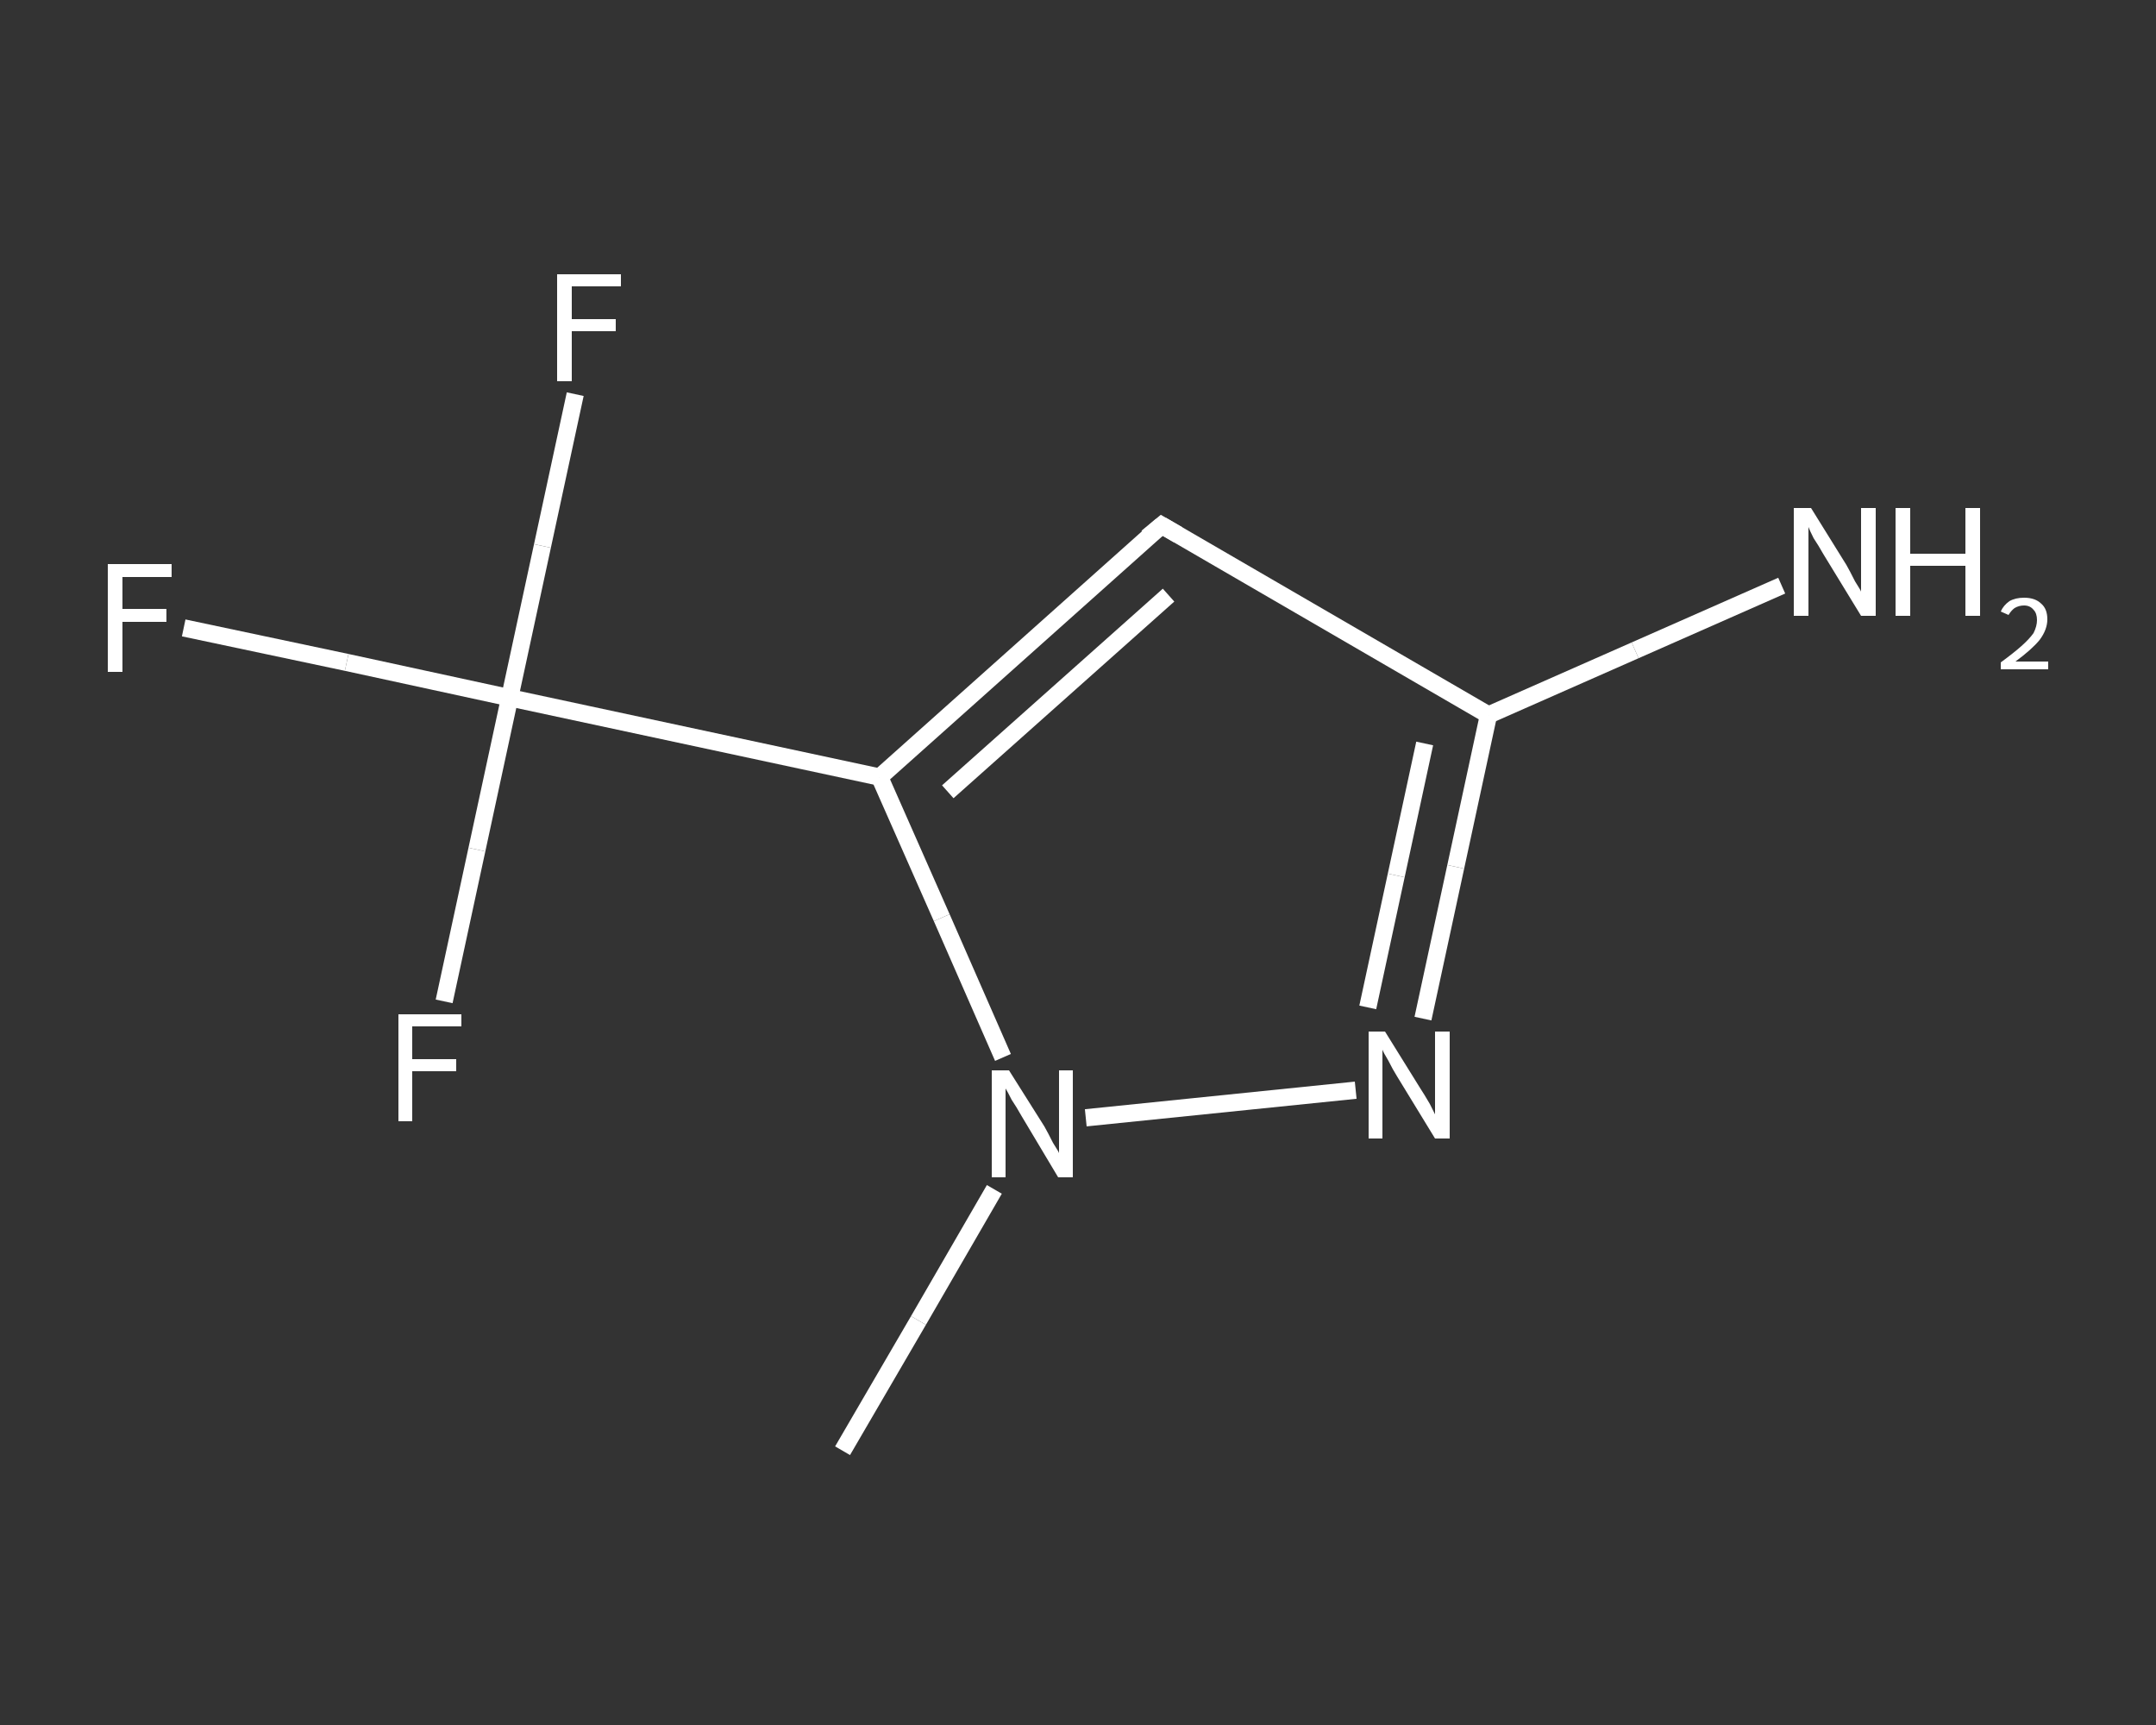 <?xml version='1.0' encoding='iso-8859-1'?>
<svg version='1.1' baseProfile='full'
              xmlns='http://www.w3.org/2000/svg'
                      xmlns:rdkit='http://www.rdkit.org/xml'
                      xmlns:xlink='http://www.w3.org/1999/xlink'
                  xml:space='preserve'
width='250px' height='200px' viewBox='0 0 250 200'>
<rect x="0" y="0" width="250" height="200" fill="#333333" stroke="none"/>
<!-- END OF HEADER -->
<rect style='opacity:1.0;fill:transparent;stroke:none' width='250.0' height='200.0' x='0.0' y='0.0'> </rect>
<path class='bond-0 atom-0 atom-1' d='M 97.7,168.2 L 106.5,153.1' style='fill:none;fill-rule:evenodd;stroke:#FFFFFF;stroke-width:2.0px;stroke-linecap:butt;stroke-linejoin:miter;stroke-opacity:1' />
<path class='bond-0 atom-0 atom-1' d='M 106.5,153.1 L 115.3,137.9' style='fill:none;fill-rule:evenodd;stroke:#FFFFFF;stroke-width:2.0px;stroke-linecap:butt;stroke-linejoin:miter;stroke-opacity:1' />
<path class='bond-1 atom-1 atom-2' d='M 125.9,129.6 L 157.2,126.4' style='fill:none;fill-rule:evenodd;stroke:#FFFFFF;stroke-width:2.0px;stroke-linecap:butt;stroke-linejoin:miter;stroke-opacity:1' />
<path class='bond-2 atom-2 atom-3' d='M 165.0,118.1 L 168.8,100.5' style='fill:none;fill-rule:evenodd;stroke:#FFFFFF;stroke-width:2.0px;stroke-linecap:butt;stroke-linejoin:miter;stroke-opacity:1' />
<path class='bond-2 atom-2 atom-3' d='M 168.8,100.5 L 172.6,82.9' style='fill:none;fill-rule:evenodd;stroke:#FFFFFF;stroke-width:2.0px;stroke-linecap:butt;stroke-linejoin:miter;stroke-opacity:1' />
<path class='bond-2 atom-2 atom-3' d='M 158.6,116.8 L 161.9,101.5' style='fill:none;fill-rule:evenodd;stroke:#FFFFFF;stroke-width:2.0px;stroke-linecap:butt;stroke-linejoin:miter;stroke-opacity:1' />
<path class='bond-2 atom-2 atom-3' d='M 161.9,101.5 L 165.2,86.2' style='fill:none;fill-rule:evenodd;stroke:#FFFFFF;stroke-width:2.0px;stroke-linecap:butt;stroke-linejoin:miter;stroke-opacity:1' />
<path class='bond-3 atom-3 atom-4' d='M 172.6,82.9 L 189.6,75.4' style='fill:none;fill-rule:evenodd;stroke:#FFFFFF;stroke-width:2.0px;stroke-linecap:butt;stroke-linejoin:miter;stroke-opacity:1' />
<path class='bond-3 atom-3 atom-4' d='M 189.6,75.4 L 206.6,67.9' style='fill:none;fill-rule:evenodd;stroke:#FFFFFF;stroke-width:2.0px;stroke-linecap:butt;stroke-linejoin:miter;stroke-opacity:1' />
<path class='bond-4 atom-3 atom-5' d='M 172.6,82.9 L 134.7,60.9' style='fill:none;fill-rule:evenodd;stroke:#FFFFFF;stroke-width:2.0px;stroke-linecap:butt;stroke-linejoin:miter;stroke-opacity:1' />
<path class='bond-5 atom-5 atom-6' d='M 134.7,60.9 L 102.0,90.1' style='fill:none;fill-rule:evenodd;stroke:#FFFFFF;stroke-width:2.0px;stroke-linecap:butt;stroke-linejoin:miter;stroke-opacity:1' />
<path class='bond-5 atom-5 atom-6' d='M 135.5,69.0 L 109.9,91.8' style='fill:none;fill-rule:evenodd;stroke:#FFFFFF;stroke-width:2.0px;stroke-linecap:butt;stroke-linejoin:miter;stroke-opacity:1' />
<path class='bond-6 atom-6 atom-7' d='M 102.0,90.1 L 59.1,80.9' style='fill:none;fill-rule:evenodd;stroke:#FFFFFF;stroke-width:2.0px;stroke-linecap:butt;stroke-linejoin:miter;stroke-opacity:1' />
<path class='bond-7 atom-7 atom-8' d='M 59.1,80.9 L 40.2,76.8' style='fill:none;fill-rule:evenodd;stroke:#FFFFFF;stroke-width:2.0px;stroke-linecap:butt;stroke-linejoin:miter;stroke-opacity:1' />
<path class='bond-7 atom-7 atom-8' d='M 40.2,76.8 L 21.3,72.8' style='fill:none;fill-rule:evenodd;stroke:#FFFFFF;stroke-width:2.0px;stroke-linecap:butt;stroke-linejoin:miter;stroke-opacity:1' />
<path class='bond-8 atom-7 atom-9' d='M 59.1,80.9 L 62.9,63.3' style='fill:none;fill-rule:evenodd;stroke:#FFFFFF;stroke-width:2.0px;stroke-linecap:butt;stroke-linejoin:miter;stroke-opacity:1' />
<path class='bond-8 atom-7 atom-9' d='M 62.9,63.3 L 66.7,45.7' style='fill:none;fill-rule:evenodd;stroke:#FFFFFF;stroke-width:2.0px;stroke-linecap:butt;stroke-linejoin:miter;stroke-opacity:1' />
<path class='bond-9 atom-7 atom-10' d='M 59.1,80.9 L 55.3,98.5' style='fill:none;fill-rule:evenodd;stroke:#FFFFFF;stroke-width:2.0px;stroke-linecap:butt;stroke-linejoin:miter;stroke-opacity:1' />
<path class='bond-9 atom-7 atom-10' d='M 55.3,98.5 L 51.5,116.1' style='fill:none;fill-rule:evenodd;stroke:#FFFFFF;stroke-width:2.0px;stroke-linecap:butt;stroke-linejoin:miter;stroke-opacity:1' />
<path class='bond-10 atom-6 atom-1' d='M 102.0,90.1 L 109.2,106.4' style='fill:none;fill-rule:evenodd;stroke:#FFFFFF;stroke-width:2.0px;stroke-linecap:butt;stroke-linejoin:miter;stroke-opacity:1' />
<path class='bond-10 atom-6 atom-1' d='M 109.2,106.4 L 116.3,122.6' style='fill:none;fill-rule:evenodd;stroke:#FFFFFF;stroke-width:2.0px;stroke-linecap:butt;stroke-linejoin:miter;stroke-opacity:1' />
<path d='M 136.6,62.0 L 134.7,60.9 L 133.0,62.3' style='fill:none;stroke:#FFFFFF;stroke-width:2.0px;stroke-linecap:butt;stroke-linejoin:miter;stroke-opacity:1;' />
<path class='atom-1' d='M 117.0 124.1
L 121.1 130.6
Q 121.5 131.3, 122.1 132.5
Q 122.8 133.6, 122.8 133.7
L 122.8 124.1
L 124.4 124.1
L 124.4 136.5
L 122.7 136.5
L 118.4 129.3
Q 117.9 128.4, 117.3 127.5
Q 116.8 126.5, 116.6 126.2
L 116.6 136.5
L 115.0 136.5
L 115.0 124.1
L 117.0 124.1
' fill='#FFFFFF'/>
<path class='atom-2' d='M 160.6 119.6
L 164.7 126.2
Q 165.1 126.8, 165.8 128.0
Q 166.4 129.2, 166.4 129.2
L 166.4 119.6
L 168.1 119.6
L 168.1 132.0
L 166.4 132.0
L 162.0 124.8
Q 161.5 124.0, 161.0 123.0
Q 160.4 122.0, 160.3 121.7
L 160.3 132.0
L 158.7 132.0
L 158.7 119.6
L 160.6 119.6
' fill='#FFFFFF'/>
<path class='atom-4' d='M 210.0 58.9
L 214.1 65.5
Q 214.5 66.2, 215.1 67.4
Q 215.8 68.5, 215.8 68.6
L 215.8 58.9
L 217.5 58.9
L 217.5 71.4
L 215.8 71.4
L 211.4 64.2
Q 210.9 63.3, 210.3 62.4
Q 209.8 61.4, 209.7 61.1
L 209.7 71.4
L 208.0 71.4
L 208.0 58.9
L 210.0 58.9
' fill='#FFFFFF'/>
<path class='atom-4' d='M 219.8 58.9
L 221.5 58.9
L 221.5 64.2
L 227.9 64.2
L 227.9 58.9
L 229.6 58.9
L 229.6 71.4
L 227.9 71.4
L 227.9 65.6
L 221.5 65.6
L 221.5 71.4
L 219.8 71.4
L 219.8 58.9
' fill='#FFFFFF'/>
<path class='atom-4' d='M 232.0 70.9
Q 232.3 70.2, 233.0 69.7
Q 233.7 69.3, 234.7 69.3
Q 236.0 69.3, 236.7 70.0
Q 237.4 70.6, 237.4 71.8
Q 237.4 73.0, 236.5 74.2
Q 235.6 75.3, 233.7 76.7
L 237.5 76.7
L 237.5 77.6
L 232.0 77.6
L 232.0 76.8
Q 233.5 75.7, 234.4 74.9
Q 235.3 74.1, 235.8 73.4
Q 236.2 72.6, 236.2 71.9
Q 236.2 71.1, 235.8 70.7
Q 235.4 70.2, 234.7 70.2
Q 234.1 70.2, 233.6 70.5
Q 233.2 70.8, 232.9 71.3
L 232.0 70.9
' fill='#FFFFFF'/>
<path class='atom-8' d='M 12.5 65.4
L 19.9 65.4
L 19.9 66.9
L 14.2 66.9
L 14.2 70.6
L 19.3 70.6
L 19.3 72.1
L 14.2 72.1
L 14.2 77.9
L 12.5 77.9
L 12.5 65.4
' fill='#FFFFFF'/>
<path class='atom-9' d='M 64.6 31.8
L 72.0 31.8
L 72.0 33.2
L 66.3 33.2
L 66.3 37.0
L 71.4 37.0
L 71.4 38.4
L 66.3 38.4
L 66.3 44.2
L 64.6 44.2
L 64.6 31.8
' fill='#FFFFFF'/>
<path class='atom-10' d='M 46.2 117.6
L 53.5 117.6
L 53.5 119.0
L 47.8 119.0
L 47.8 122.8
L 52.9 122.8
L 52.9 124.2
L 47.8 124.2
L 47.8 130.0
L 46.2 130.0
L 46.2 117.6
' fill='#FFFFFF'/>
</svg>
